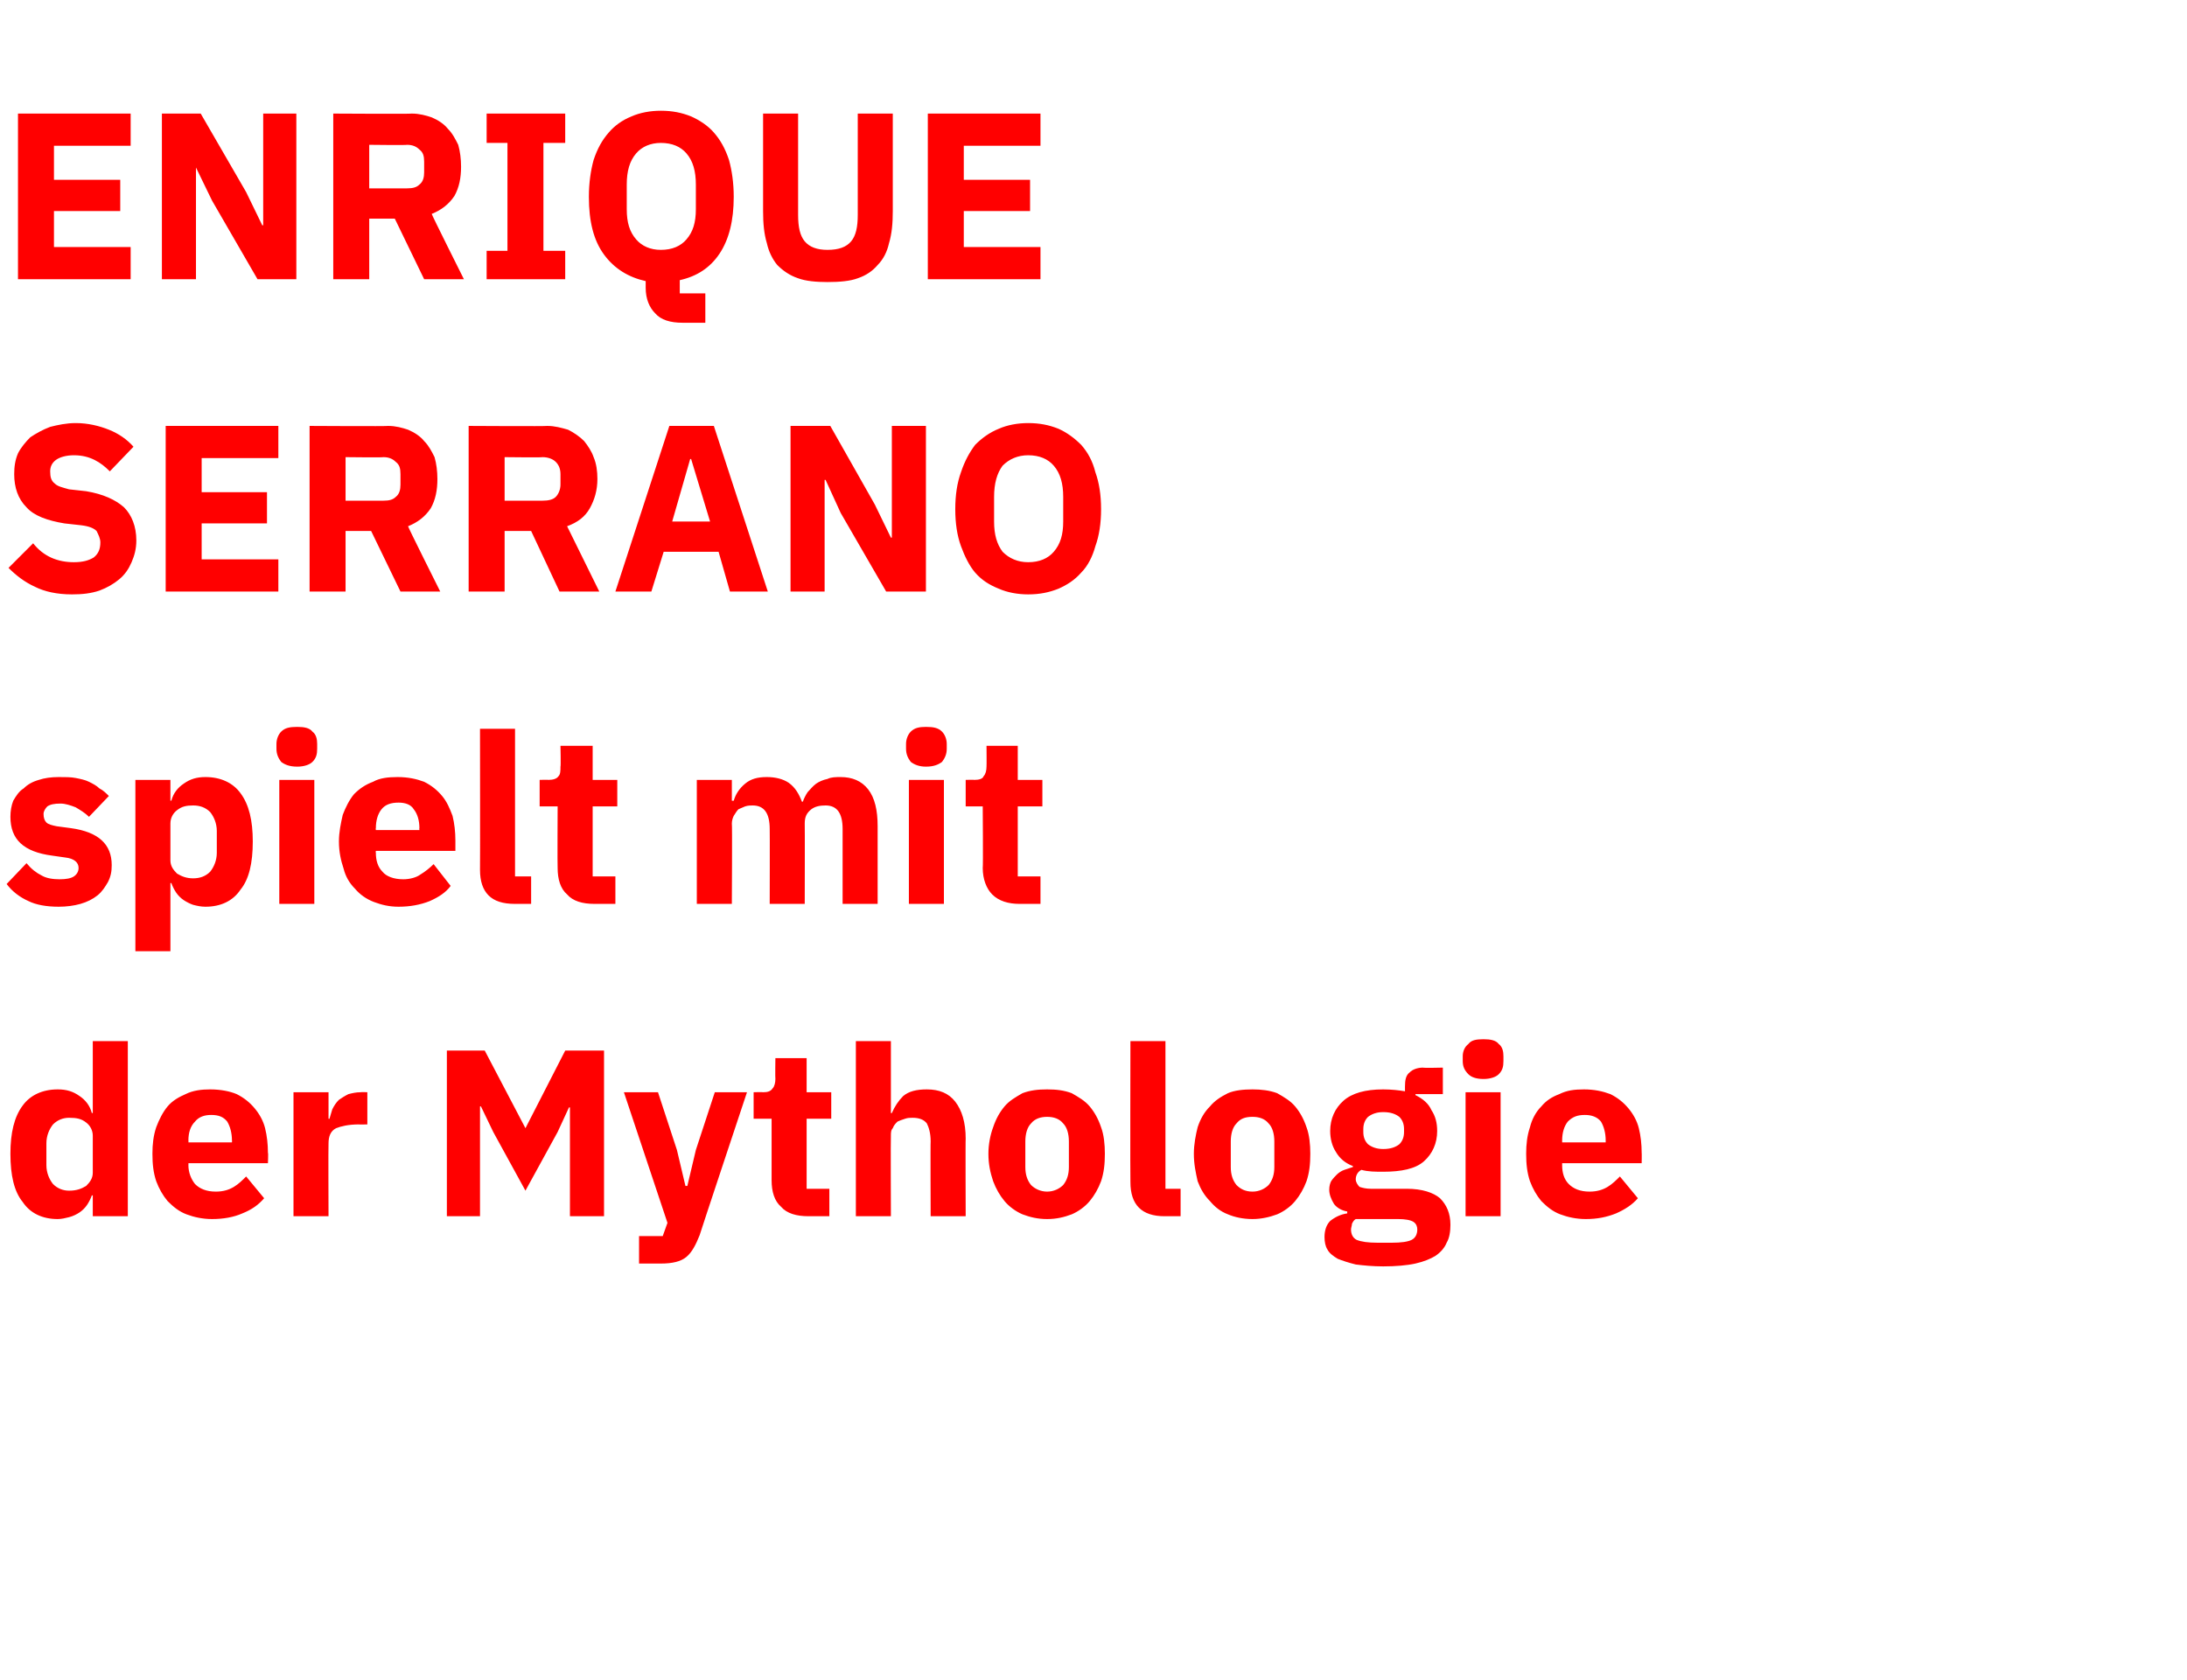 <?xml version="1.0" standalone="no"?><!DOCTYPE svg PUBLIC "-//W3C//DTD SVG 1.1//EN" "http://www.w3.org/Graphics/SVG/1.1/DTD/svg11.dtd"><svg xmlns="http://www.w3.org/2000/svg" version="1.1" width="231px" height="177.5px" viewBox="0 -10 231 177.5" style="top:-10px">  <desc>ENRIQUE SERRANO spielt mit der Mythologie</desc>  <defs/>  <g id="Polygon16461">    <path d="M 9.8 116.3 C 9.8 116.3 9.65 116.3 9.7 116.3 C 9.6 116.6 9.4 117 9.2 117.3 C 9 117.6 8.7 117.9 8.4 118.1 C 8.1 118.3 7.7 118.5 7.3 118.6 C 6.9 118.7 6.5 118.8 6.1 118.8 C 4.5 118.8 3.2 118.2 2.4 117 C 1.5 115.9 1.1 114.2 1.1 111.9 C 1.1 109.7 1.5 108 2.4 106.8 C 3.2 105.7 4.5 105.1 6.1 105.1 C 7 105.1 7.7 105.3 8.4 105.8 C 9 106.2 9.5 106.8 9.7 107.6 C 9.65 107.57 9.8 107.6 9.8 107.6 L 9.8 100 L 13.5 100 L 13.5 118.5 L 9.8 118.5 L 9.8 116.3 Z M 7.3 115.8 C 8.1 115.8 8.6 115.6 9.1 115.3 C 9.5 114.9 9.8 114.5 9.8 113.9 C 9.8 113.9 9.8 110 9.8 110 C 9.8 109.4 9.5 108.9 9.1 108.6 C 8.6 108.2 8.1 108.1 7.3 108.1 C 6.7 108.1 6.1 108.3 5.6 108.8 C 5.2 109.3 4.9 110 4.9 110.8 C 4.9 110.8 4.9 113.1 4.9 113.1 C 4.9 113.9 5.2 114.6 5.6 115.1 C 6.1 115.6 6.7 115.8 7.3 115.8 Z M 22.4 118.8 C 21.4 118.8 20.5 118.6 19.7 118.3 C 18.9 118 18.3 117.5 17.7 116.9 C 17.2 116.3 16.8 115.6 16.5 114.8 C 16.2 113.9 16.1 113 16.1 111.9 C 16.1 110.9 16.2 110 16.5 109.1 C 16.8 108.3 17.2 107.5 17.7 106.9 C 18.2 106.3 18.9 105.9 19.6 105.6 C 20.4 105.2 21.3 105.1 22.2 105.1 C 23.3 105.1 24.3 105.3 25 105.6 C 25.8 106 26.4 106.5 26.9 107.1 C 27.4 107.7 27.8 108.4 28 109.2 C 28.2 110 28.3 110.9 28.3 111.8 C 28.35 111.77 28.3 112.9 28.3 112.9 L 19.9 112.9 C 19.9 112.9 19.92 113.07 19.9 113.1 C 19.9 113.9 20.2 114.6 20.6 115.1 C 21.1 115.6 21.8 115.9 22.8 115.9 C 23.6 115.9 24.2 115.7 24.7 115.4 C 25.2 115.1 25.6 114.7 26 114.3 C 26 114.3 27.9 116.6 27.9 116.6 C 27.3 117.3 26.6 117.8 25.6 118.2 C 24.7 118.6 23.6 118.8 22.4 118.8 Z M 22.3 107.8 C 21.6 107.8 21 108 20.6 108.5 C 20.1 109 19.9 109.7 19.9 110.5 C 19.92 110.5 19.9 110.7 19.9 110.7 L 24.5 110.7 C 24.5 110.7 24.52 110.47 24.5 110.5 C 24.5 109.7 24.3 109 24 108.5 C 23.6 108 23.1 107.8 22.3 107.8 Z M 31 118.5 L 31 105.4 L 34.7 105.4 L 34.7 108.2 C 34.7 108.2 34.8 108.22 34.8 108.2 C 34.9 107.9 35 107.5 35.1 107.2 C 35.3 106.8 35.5 106.5 35.8 106.2 C 36.1 106 36.4 105.8 36.8 105.6 C 37.2 105.5 37.6 105.4 38.1 105.4 C 38.15 105.37 38.8 105.4 38.8 105.4 L 38.8 108.8 C 38.8 108.8 37.87 108.82 37.9 108.8 C 36.8 108.8 36 109 35.5 109.2 C 34.9 109.5 34.7 110.1 34.7 110.8 C 34.67 110.82 34.7 118.5 34.7 118.5 L 31 118.5 Z M 60.2 107 L 60.1 107 L 58.9 109.6 L 55.5 115.8 L 52.1 109.6 L 50.8 106.9 L 50.7 106.9 L 50.7 118.5 L 47.2 118.5 L 47.2 101 L 51.2 101 L 55.5 109.2 L 55.5 109.2 L 59.7 101 L 63.8 101 L 63.8 118.5 L 60.2 118.5 L 60.2 107 Z M 75.5 105.4 L 78.9 105.4 C 78.9 105.4 73.87 120.52 73.9 120.5 C 73.5 121.5 73.1 122.3 72.5 122.8 C 71.9 123.3 71 123.5 69.8 123.5 C 69.85 123.5 67.5 123.5 67.5 123.5 L 67.5 120.6 L 70 120.6 L 70.5 119.2 L 65.9 105.4 L 69.5 105.4 L 71.5 111.5 L 72.4 115.3 L 72.6 115.3 L 73.5 111.5 L 75.5 105.4 Z M 85.4 118.5 C 84.1 118.5 83.1 118.2 82.5 117.5 C 81.8 116.9 81.5 115.9 81.5 114.7 C 81.5 114.67 81.5 108.2 81.5 108.2 L 79.6 108.2 L 79.6 105.4 C 79.6 105.4 80.57 105.37 80.6 105.4 C 81.1 105.4 81.4 105.3 81.6 105 C 81.8 104.8 81.9 104.4 81.9 104 C 81.87 103.97 81.9 101.8 81.9 101.8 L 85.2 101.8 L 85.2 105.4 L 87.8 105.4 L 87.8 108.2 L 85.2 108.2 L 85.2 115.6 L 87.6 115.6 L 87.6 118.5 C 87.6 118.5 85.4 118.5 85.4 118.5 Z M 90.4 100 L 94.1 100 L 94.1 107.6 C 94.1 107.6 94.22 107.6 94.2 107.6 C 94.5 106.9 94.9 106.3 95.4 105.8 C 96 105.3 96.8 105.1 97.9 105.1 C 99.2 105.1 100.2 105.5 100.9 106.4 C 101.6 107.3 102 108.6 102 110.3 C 101.97 110.27 102 118.5 102 118.5 L 98.3 118.5 C 98.3 118.5 98.27 110.57 98.3 110.6 C 98.3 109.7 98.1 109.1 97.9 108.7 C 97.6 108.3 97.1 108.1 96.4 108.1 C 96.1 108.1 95.9 108.1 95.6 108.2 C 95.3 108.3 95 108.4 94.8 108.5 C 94.6 108.7 94.4 108.9 94.3 109.2 C 94.1 109.4 94.1 109.7 94.1 110 C 94.07 110 94.1 118.5 94.1 118.5 L 90.4 118.5 L 90.4 100 Z M 110.6 118.8 C 109.6 118.8 108.8 118.6 108 118.3 C 107.3 118 106.6 117.5 106.1 116.9 C 105.6 116.3 105.2 115.6 104.9 114.8 C 104.6 113.9 104.4 113 104.4 111.9 C 104.4 110.9 104.6 109.9 104.9 109.1 C 105.2 108.2 105.6 107.5 106.1 106.9 C 106.6 106.3 107.3 105.9 108 105.5 C 108.8 105.2 109.6 105.1 110.6 105.1 C 111.6 105.1 112.4 105.2 113.2 105.5 C 113.9 105.9 114.6 106.3 115.1 106.9 C 115.6 107.5 116 108.2 116.3 109.1 C 116.6 109.9 116.7 110.9 116.7 111.9 C 116.7 113 116.6 113.9 116.3 114.8 C 116 115.6 115.6 116.3 115.1 116.9 C 114.6 117.5 113.9 118 113.2 118.3 C 112.4 118.6 111.6 118.8 110.6 118.8 Z M 110.6 115.9 C 111.3 115.9 111.9 115.6 112.3 115.2 C 112.7 114.7 112.9 114.1 112.9 113.3 C 112.9 113.3 112.9 110.6 112.9 110.6 C 112.9 109.8 112.7 109.1 112.3 108.7 C 111.9 108.2 111.3 108 110.6 108 C 109.9 108 109.3 108.2 108.9 108.7 C 108.5 109.1 108.3 109.8 108.3 110.6 C 108.3 110.6 108.3 113.3 108.3 113.3 C 108.3 114.1 108.5 114.7 108.9 115.2 C 109.3 115.6 109.9 115.9 110.6 115.9 Z M 123 118.5 C 121.8 118.5 120.9 118.2 120.3 117.6 C 119.7 117 119.4 116.1 119.4 114.9 C 119.37 114.9 119.4 100 119.4 100 L 123.1 100 L 123.1 115.6 L 124.7 115.6 L 124.7 118.5 C 124.7 118.5 123.05 118.5 123 118.5 Z M 132.3 118.8 C 131.3 118.8 130.4 118.6 129.7 118.3 C 128.9 118 128.3 117.5 127.8 116.9 C 127.2 116.3 126.8 115.6 126.5 114.8 C 126.3 113.9 126.1 113 126.1 111.9 C 126.1 110.9 126.3 109.9 126.5 109.1 C 126.8 108.2 127.2 107.5 127.8 106.9 C 128.3 106.3 128.9 105.9 129.7 105.5 C 130.4 105.2 131.3 105.1 132.3 105.1 C 133.2 105.1 134.1 105.2 134.9 105.5 C 135.6 105.9 136.3 106.3 136.8 106.9 C 137.3 107.5 137.7 108.2 138 109.1 C 138.3 109.9 138.4 110.9 138.4 111.9 C 138.4 113 138.3 113.9 138 114.8 C 137.7 115.6 137.3 116.3 136.8 116.9 C 136.3 117.5 135.6 118 134.9 118.3 C 134.1 118.6 133.2 118.8 132.3 118.8 Z M 132.3 115.9 C 133 115.9 133.6 115.6 134 115.2 C 134.4 114.7 134.6 114.1 134.6 113.3 C 134.6 113.3 134.6 110.6 134.6 110.6 C 134.6 109.8 134.4 109.1 134 108.7 C 133.6 108.2 133 108 132.3 108 C 131.5 108 131 108.2 130.6 108.7 C 130.2 109.1 130 109.8 130 110.6 C 130 110.6 130 113.3 130 113.3 C 130 114.1 130.2 114.7 130.6 115.2 C 131 115.6 131.5 115.9 132.3 115.9 Z M 153.2 119.4 C 153.2 120.1 153.1 120.8 152.8 121.3 C 152.6 121.8 152.2 122.3 151.6 122.7 C 151.1 123 150.4 123.3 149.5 123.5 C 148.6 123.7 147.4 123.8 146.1 123.8 C 145 123.8 144 123.7 143.2 123.6 C 142.4 123.4 141.8 123.2 141.3 123 C 140.8 122.7 140.4 122.4 140.2 122 C 140 121.7 139.9 121.2 139.9 120.7 C 139.9 120 140.1 119.4 140.5 119 C 141 118.6 141.6 118.3 142.3 118.2 C 142.3 118.2 142.3 118 142.3 118 C 141.7 117.9 141.2 117.6 140.9 117.2 C 140.6 116.7 140.4 116.2 140.4 115.7 C 140.4 115.3 140.5 115 140.6 114.8 C 140.8 114.5 141 114.3 141.2 114.1 C 141.4 113.9 141.7 113.7 142 113.6 C 142.3 113.5 142.6 113.4 142.9 113.3 C 142.9 113.3 142.9 113.2 142.9 113.2 C 142.1 112.9 141.5 112.4 141.1 111.7 C 140.7 111.1 140.5 110.3 140.5 109.5 C 140.5 108.2 141 107.1 141.9 106.3 C 142.8 105.5 144.2 105.1 146.1 105.1 C 147 105.1 147.8 105.2 148.4 105.3 C 148.4 105.3 148.4 104.8 148.4 104.8 C 148.4 104.1 148.5 103.6 148.9 103.3 C 149.2 103 149.7 102.8 150.3 102.8 C 150.35 102.85 152.4 102.8 152.4 102.8 L 152.4 105.6 L 149.5 105.6 C 149.5 105.6 149.52 105.75 149.5 105.7 C 150.3 106.1 150.9 106.6 151.2 107.3 C 151.6 107.9 151.8 108.6 151.8 109.5 C 151.8 110.8 151.3 111.9 150.4 112.7 C 149.5 113.5 148 113.8 146.1 113.8 C 145.3 113.8 144.5 113.8 143.8 113.6 C 143.4 113.8 143.2 114.2 143.2 114.6 C 143.2 114.9 143.4 115.2 143.6 115.4 C 143.9 115.5 144.3 115.6 144.8 115.6 C 144.8 115.6 148.6 115.6 148.6 115.6 C 150.2 115.6 151.4 116 152.1 116.6 C 152.8 117.3 153.2 118.2 153.2 119.4 Z M 149.7 119.9 C 149.7 119.6 149.6 119.3 149.3 119.1 C 149 118.9 148.4 118.8 147.7 118.8 C 147.7 118.8 143.2 118.8 143.2 118.8 C 143 118.9 142.9 119.1 142.8 119.3 C 142.8 119.5 142.7 119.7 142.7 119.9 C 142.7 120.4 142.9 120.8 143.3 121 C 143.8 121.2 144.5 121.3 145.5 121.3 C 145.5 121.3 147 121.3 147 121.3 C 148 121.3 148.7 121.2 149.1 121 C 149.5 120.8 149.7 120.4 149.7 119.9 Z M 146.1 111.4 C 146.9 111.4 147.4 111.2 147.8 110.9 C 148.1 110.6 148.3 110.2 148.3 109.6 C 148.3 109.6 148.3 109.3 148.3 109.3 C 148.3 108.7 148.1 108.3 147.8 108 C 147.4 107.7 146.9 107.5 146.1 107.5 C 145.4 107.5 144.9 107.7 144.5 108 C 144.2 108.3 144 108.7 144 109.3 C 144 109.3 144 109.6 144 109.6 C 144 110.2 144.2 110.6 144.5 110.9 C 144.9 111.2 145.4 111.4 146.1 111.4 Z M 156.7 104 C 155.9 104 155.4 103.8 155.1 103.5 C 154.7 103.1 154.5 102.7 154.5 102.1 C 154.5 102.1 154.5 101.6 154.5 101.6 C 154.5 101.1 154.7 100.6 155.1 100.3 C 155.4 99.9 155.9 99.8 156.7 99.8 C 157.4 99.8 158 99.9 158.3 100.3 C 158.7 100.6 158.8 101.1 158.8 101.6 C 158.8 101.6 158.8 102.1 158.8 102.1 C 158.8 102.7 158.7 103.1 158.3 103.5 C 158 103.8 157.4 104 156.7 104 Z M 154.8 105.4 L 158.5 105.4 L 158.5 118.5 L 154.8 118.5 L 154.8 105.4 Z M 167.5 118.8 C 166.5 118.8 165.6 118.6 164.8 118.3 C 164 118 163.4 117.5 162.8 116.9 C 162.3 116.3 161.9 115.6 161.6 114.8 C 161.3 113.9 161.2 113 161.2 111.9 C 161.2 110.9 161.3 110 161.6 109.1 C 161.8 108.3 162.2 107.5 162.8 106.9 C 163.3 106.3 163.9 105.9 164.7 105.6 C 165.5 105.2 166.3 105.1 167.3 105.1 C 168.4 105.1 169.3 105.3 170.1 105.6 C 170.9 106 171.5 106.5 172 107.1 C 172.5 107.7 172.9 108.4 173.1 109.2 C 173.3 110 173.4 110.9 173.4 111.8 C 173.42 111.77 173.4 112.9 173.4 112.9 L 165 112.9 C 165 112.9 165 113.07 165 113.1 C 165 113.9 165.2 114.6 165.7 115.1 C 166.2 115.6 166.9 115.9 167.9 115.9 C 168.7 115.9 169.3 115.7 169.8 115.4 C 170.3 115.1 170.7 114.7 171.1 114.3 C 171.1 114.3 173 116.6 173 116.6 C 172.4 117.3 171.6 117.8 170.7 118.2 C 169.7 118.6 168.7 118.8 167.5 118.8 Z M 167.4 107.8 C 166.6 107.8 166.1 108 165.6 108.5 C 165.2 109 165 109.7 165 110.5 C 165 110.5 165 110.7 165 110.7 L 169.6 110.7 C 169.6 110.7 169.6 110.47 169.6 110.5 C 169.6 109.7 169.4 109 169.1 108.5 C 168.7 108 168.1 107.8 167.4 107.8 Z " stroke="none" fill="#ff0000"/>  </g>  <g id="Polygon16460">    <path d="M 6.2 85.8 C 4.9 85.8 3.8 85.6 3 85.2 C 2.1 84.8 1.3 84.2 0.7 83.4 C 0.7 83.4 2.8 81.2 2.8 81.2 C 3.3 81.8 3.8 82.2 4.4 82.5 C 4.9 82.8 5.6 82.9 6.3 82.9 C 7 82.9 7.5 82.8 7.8 82.6 C 8.1 82.4 8.3 82.1 8.3 81.7 C 8.3 81.1 7.8 80.7 6.9 80.6 C 6.9 80.6 5.5 80.4 5.5 80.4 C 2.5 80 1.1 78.7 1.1 76.3 C 1.1 75.7 1.2 75.1 1.4 74.6 C 1.7 74.1 2 73.6 2.5 73.3 C 2.9 72.9 3.4 72.6 4.1 72.4 C 4.7 72.2 5.4 72.1 6.2 72.1 C 6.9 72.1 7.5 72.1 8 72.2 C 8.5 72.3 9 72.4 9.4 72.6 C 9.8 72.8 10.2 73 10.5 73.3 C 10.9 73.5 11.2 73.8 11.5 74.1 C 11.5 74.1 9.4 76.3 9.4 76.3 C 9 75.9 8.5 75.6 8 75.3 C 7.5 75.1 6.9 74.9 6.4 74.9 C 5.7 74.9 5.3 75 5 75.2 C 4.8 75.4 4.6 75.7 4.6 76 C 4.6 76.4 4.7 76.7 4.9 76.9 C 5.1 77.1 5.5 77.2 6 77.3 C 6 77.3 7.5 77.5 7.5 77.5 C 10.4 77.9 11.8 79.2 11.8 81.4 C 11.8 82.1 11.7 82.6 11.4 83.2 C 11.1 83.7 10.8 84.2 10.3 84.6 C 9.8 85 9.2 85.3 8.5 85.5 C 7.8 85.7 7 85.8 6.2 85.8 Z M 14.3 72.4 L 18 72.4 L 18 74.6 C 18 74.6 18.15 74.57 18.1 74.6 C 18.3 73.8 18.8 73.2 19.4 72.8 C 20.1 72.3 20.8 72.1 21.7 72.1 C 23.3 72.1 24.6 72.7 25.4 73.8 C 26.3 75 26.7 76.7 26.7 78.9 C 26.7 81.2 26.3 82.9 25.4 84 C 24.6 85.2 23.3 85.8 21.7 85.8 C 21.2 85.8 20.8 85.7 20.4 85.6 C 20.1 85.5 19.7 85.3 19.4 85.1 C 19.1 84.9 18.8 84.6 18.6 84.3 C 18.4 84 18.2 83.6 18.1 83.3 C 18.15 83.3 18 83.3 18 83.3 L 18 90.5 L 14.3 90.5 L 14.3 72.4 Z M 20.4 82.8 C 21.1 82.8 21.7 82.6 22.2 82.1 C 22.6 81.6 22.9 80.9 22.9 80.1 C 22.9 80.1 22.9 77.8 22.9 77.8 C 22.9 77 22.6 76.3 22.2 75.8 C 21.7 75.3 21.1 75.1 20.4 75.1 C 19.7 75.1 19.2 75.2 18.7 75.6 C 18.3 75.9 18 76.4 18 77 C 18 77 18 80.9 18 80.9 C 18 81.5 18.3 81.9 18.7 82.3 C 19.2 82.6 19.7 82.8 20.4 82.8 Z M 31.4 71 C 30.6 71 30.1 70.8 29.7 70.5 C 29.4 70.1 29.2 69.7 29.2 69.1 C 29.2 69.1 29.2 68.6 29.2 68.6 C 29.2 68.1 29.4 67.6 29.7 67.3 C 30.1 66.9 30.6 66.8 31.4 66.8 C 32.1 66.8 32.7 66.9 33 67.3 C 33.4 67.6 33.5 68.1 33.5 68.6 C 33.5 68.6 33.5 69.1 33.5 69.1 C 33.5 69.7 33.4 70.1 33 70.5 C 32.7 70.8 32.1 71 31.4 71 Z M 29.5 72.4 L 33.2 72.4 L 33.2 85.5 L 29.5 85.5 L 29.5 72.4 Z M 42.1 85.8 C 41.1 85.8 40.3 85.6 39.5 85.3 C 38.7 85 38 84.5 37.5 83.9 C 36.9 83.3 36.5 82.6 36.3 81.8 C 36 80.9 35.8 80 35.8 78.9 C 35.8 77.9 36 77 36.2 76.1 C 36.5 75.3 36.9 74.5 37.4 73.9 C 38 73.3 38.6 72.9 39.4 72.6 C 40.1 72.2 41 72.1 42 72.1 C 43.1 72.1 44 72.3 44.8 72.6 C 45.6 73 46.2 73.5 46.7 74.1 C 47.2 74.7 47.5 75.4 47.8 76.2 C 48 77 48.1 77.9 48.1 78.8 C 48.1 78.77 48.1 79.9 48.1 79.9 L 39.7 79.9 C 39.7 79.9 39.67 80.07 39.7 80.1 C 39.7 80.9 39.9 81.6 40.4 82.1 C 40.8 82.6 41.6 82.9 42.6 82.9 C 43.3 82.9 44 82.7 44.4 82.4 C 44.9 82.1 45.4 81.7 45.8 81.3 C 45.8 81.3 47.6 83.6 47.6 83.6 C 47.1 84.3 46.3 84.8 45.4 85.2 C 44.4 85.6 43.3 85.8 42.1 85.8 Z M 42.1 74.8 C 41.3 74.8 40.7 75 40.3 75.5 C 39.9 76 39.7 76.7 39.7 77.5 C 39.67 77.5 39.7 77.7 39.7 77.7 L 44.3 77.7 C 44.3 77.7 44.27 77.47 44.3 77.5 C 44.3 76.7 44.1 76 43.7 75.5 C 43.4 75 42.8 74.8 42.1 74.8 Z M 54.4 85.5 C 53.1 85.5 52.2 85.2 51.6 84.6 C 51 84 50.7 83.1 50.7 81.9 C 50.72 81.9 50.7 67 50.7 67 L 54.4 67 L 54.4 82.6 L 56.1 82.6 L 56.1 85.5 C 56.1 85.5 54.4 85.5 54.4 85.5 Z M 62.8 85.5 C 61.5 85.5 60.5 85.2 59.9 84.5 C 59.2 83.9 58.9 82.9 58.9 81.7 C 58.87 81.67 58.9 75.2 58.9 75.2 L 57 75.2 L 57 72.4 C 57 72.4 57.95 72.37 57.9 72.4 C 58.4 72.4 58.8 72.3 59 72 C 59.2 71.8 59.2 71.4 59.2 71 C 59.25 70.97 59.2 68.8 59.2 68.8 L 62.6 68.8 L 62.6 72.4 L 65.2 72.4 L 65.2 75.2 L 62.6 75.2 L 62.6 82.6 L 65 82.6 L 65 85.5 C 65 85.5 62.77 85.5 62.8 85.5 Z M 73.6 85.5 L 73.6 72.4 L 77.3 72.4 L 77.3 74.6 C 77.3 74.6 77.5 74.6 77.5 74.6 C 77.7 73.9 78.1 73.3 78.7 72.8 C 79.3 72.3 80 72.1 81 72.1 C 81.9 72.1 82.7 72.3 83.3 72.7 C 84 73.2 84.4 73.9 84.7 74.7 C 84.7 74.7 84.8 74.7 84.8 74.7 C 84.9 74.4 85.1 74 85.3 73.7 C 85.6 73.4 85.8 73.1 86.2 72.8 C 86.5 72.6 86.9 72.4 87.4 72.3 C 87.8 72.1 88.3 72.1 88.8 72.1 C 90 72.1 91 72.5 91.7 73.4 C 92.4 74.3 92.7 75.6 92.7 77.3 C 92.7 77.27 92.7 85.5 92.7 85.5 L 89 85.5 C 89 85.5 89 77.57 89 77.6 C 89 75.9 88.4 75.1 87.2 75.1 C 86.6 75.1 86.1 75.2 85.7 75.5 C 85.2 75.9 85 76.3 85 77 C 85.02 77 85 85.5 85 85.5 L 81.3 85.5 C 81.3 85.5 81.32 77.57 81.3 77.6 C 81.3 75.9 80.7 75.1 79.5 75.1 C 79.3 75.1 79 75.1 78.7 75.2 C 78.5 75.3 78.2 75.4 78 75.5 C 77.8 75.7 77.7 75.9 77.5 76.2 C 77.4 76.4 77.3 76.7 77.3 77 C 77.35 77 77.3 85.5 77.3 85.5 L 73.6 85.5 Z M 97.8 71 C 97.1 71 96.6 70.8 96.2 70.5 C 95.9 70.1 95.7 69.7 95.7 69.1 C 95.7 69.1 95.7 68.6 95.7 68.6 C 95.7 68.1 95.9 67.6 96.2 67.3 C 96.6 66.9 97.1 66.8 97.8 66.8 C 98.6 66.8 99.1 66.9 99.5 67.3 C 99.8 67.6 100 68.1 100 68.6 C 100 68.6 100 69.1 100 69.1 C 100 69.7 99.8 70.1 99.5 70.5 C 99.1 70.8 98.6 71 97.8 71 Z M 96 72.4 L 99.7 72.4 L 99.7 85.5 L 96 85.5 L 96 72.4 Z M 107.7 85.5 C 106.5 85.5 105.5 85.2 104.8 84.5 C 104.2 83.9 103.8 82.9 103.8 81.7 C 103.85 81.67 103.8 75.2 103.8 75.2 L 102 75.2 L 102 72.4 C 102 72.4 102.92 72.37 102.9 72.4 C 103.4 72.4 103.8 72.3 103.9 72 C 104.1 71.8 104.2 71.4 104.2 71 C 104.22 70.97 104.2 68.8 104.2 68.8 L 107.5 68.8 L 107.5 72.4 L 110.1 72.4 L 110.1 75.2 L 107.5 75.2 L 107.5 82.6 L 109.9 82.6 L 109.9 85.5 C 109.9 85.5 107.75 85.5 107.7 85.5 Z " stroke="none" fill="#ff0000"/>  </g>  <g id="Polygon16459">    <path d="M 7.6 52.8 C 6 52.8 4.7 52.5 3.7 52 C 2.6 51.5 1.7 50.8 0.9 50 C 0.9 50 3.5 47.4 3.5 47.4 C 4.6 48.8 6.1 49.4 7.8 49.4 C 8.8 49.4 9.4 49.2 9.9 48.9 C 10.4 48.5 10.6 48 10.6 47.3 C 10.6 46.9 10.4 46.5 10.2 46.1 C 9.9 45.8 9.4 45.6 8.6 45.5 C 8.6 45.5 6.8 45.3 6.8 45.3 C 5 45 3.6 44.5 2.8 43.6 C 1.9 42.7 1.5 41.5 1.5 40.1 C 1.5 39.3 1.6 38.6 1.9 37.9 C 2.2 37.3 2.7 36.7 3.2 36.2 C 3.8 35.8 4.5 35.4 5.3 35.1 C 6.1 34.9 7 34.7 8 34.7 C 9.3 34.7 10.5 35 11.5 35.4 C 12.5 35.8 13.4 36.4 14.1 37.2 C 14.1 37.2 11.6 39.8 11.6 39.8 C 11.1 39.3 10.6 38.9 10 38.6 C 9.4 38.3 8.7 38.1 7.8 38.1 C 7 38.1 6.3 38.3 5.9 38.6 C 5.5 38.9 5.3 39.3 5.3 39.8 C 5.3 40.4 5.4 40.8 5.8 41.1 C 6.1 41.4 6.6 41.5 7.3 41.7 C 7.3 41.7 9.1 41.9 9.1 41.9 C 10.9 42.2 12.2 42.8 13.1 43.6 C 13.9 44.4 14.4 45.6 14.4 47.1 C 14.4 48 14.2 48.7 13.9 49.4 C 13.6 50.1 13.2 50.7 12.6 51.2 C 12 51.7 11.3 52.1 10.5 52.4 C 9.6 52.7 8.7 52.8 7.6 52.8 Z M 17.5 52.5 L 17.5 35 L 29.4 35 L 29.4 38.4 L 21.3 38.4 L 21.3 42 L 28.2 42 L 28.2 45.3 L 21.3 45.3 L 21.3 49.1 L 29.4 49.1 L 29.4 52.5 L 17.5 52.5 Z M 36.5 52.5 L 32.7 52.5 L 32.7 35 C 32.7 35 40.97 35.05 41 35 C 41.8 35 42.5 35.2 43.1 35.4 C 43.8 35.7 44.4 36.1 44.8 36.6 C 45.3 37.1 45.6 37.7 45.9 38.3 C 46.1 39 46.2 39.8 46.2 40.6 C 46.2 41.8 46 42.8 45.5 43.7 C 44.9 44.6 44.1 45.2 43.1 45.6 C 43.07 45.65 46.5 52.5 46.5 52.5 L 42.3 52.5 L 39.2 46.1 L 36.5 46.1 L 36.5 52.5 Z M 40.5 42.9 C 41.1 42.9 41.5 42.8 41.8 42.5 C 42.2 42.2 42.3 41.7 42.3 41.2 C 42.3 41.2 42.3 40.1 42.3 40.1 C 42.3 39.5 42.2 39.1 41.8 38.8 C 41.5 38.5 41.1 38.3 40.5 38.3 C 40.5 38.35 36.5 38.3 36.5 38.3 L 36.5 42.9 C 36.5 42.9 40.5 42.9 40.5 42.9 Z M 53.3 52.5 L 49.5 52.5 L 49.5 35 C 49.5 35 57.82 35.05 57.8 35 C 58.6 35 59.3 35.2 60 35.4 C 60.6 35.7 61.2 36.1 61.7 36.6 C 62.1 37.1 62.5 37.7 62.7 38.3 C 63 39 63.1 39.8 63.1 40.6 C 63.1 41.8 62.8 42.8 62.3 43.7 C 61.8 44.6 61 45.2 59.9 45.6 C 59.92 45.65 63.3 52.5 63.3 52.5 L 59.1 52.5 L 56.1 46.1 L 53.3 46.1 L 53.3 52.5 Z M 57.3 42.9 C 57.9 42.9 58.4 42.8 58.7 42.5 C 59 42.2 59.2 41.7 59.2 41.2 C 59.2 41.2 59.2 40.1 59.2 40.1 C 59.2 39.5 59 39.1 58.7 38.8 C 58.4 38.5 57.9 38.3 57.3 38.3 C 57.35 38.35 53.3 38.3 53.3 38.3 L 53.3 42.9 C 53.3 42.9 57.35 42.9 57.3 42.9 Z M 77.1 52.5 L 75.9 48.3 L 70.1 48.3 L 68.8 52.5 L 65 52.5 L 70.7 35 L 75.4 35 L 81.1 52.5 L 77.1 52.5 Z M 73 38.5 L 72.9 38.5 L 71 45.1 L 75 45.1 L 73 38.5 Z M 88.8 44.2 L 87.2 40.7 L 87.1 40.7 L 87.1 52.5 L 83.5 52.5 L 83.5 35 L 87.7 35 L 92.4 43.3 L 94.1 46.8 L 94.2 46.8 L 94.2 35 L 97.8 35 L 97.8 52.5 L 93.6 52.5 L 88.8 44.2 Z M 108.6 52.8 C 107.5 52.8 106.4 52.6 105.5 52.2 C 104.5 51.8 103.7 51.3 103 50.5 C 102.4 49.8 101.9 48.8 101.5 47.7 C 101.1 46.6 100.9 45.3 100.9 43.8 C 100.9 42.3 101.1 41 101.5 39.9 C 101.9 38.7 102.4 37.8 103 37 C 103.7 36.3 104.5 35.7 105.5 35.3 C 106.4 34.9 107.5 34.7 108.6 34.7 C 109.8 34.7 110.8 34.9 111.8 35.3 C 112.7 35.7 113.5 36.3 114.2 37 C 114.9 37.8 115.4 38.7 115.7 39.9 C 116.1 41 116.3 42.3 116.3 43.8 C 116.3 45.3 116.1 46.6 115.7 47.7 C 115.4 48.8 114.9 49.8 114.2 50.5 C 113.5 51.3 112.7 51.8 111.8 52.2 C 110.8 52.6 109.8 52.8 108.6 52.8 Z M 108.6 49.4 C 109.8 49.4 110.7 49 111.3 48.3 C 112 47.5 112.3 46.5 112.3 45.1 C 112.3 45.1 112.3 42.5 112.3 42.5 C 112.3 41.1 112 40 111.3 39.2 C 110.7 38.5 109.8 38.1 108.6 38.1 C 107.5 38.1 106.6 38.5 105.9 39.2 C 105.3 40 105 41.1 105 42.5 C 105 42.5 105 45.1 105 45.1 C 105 46.5 105.3 47.5 105.9 48.3 C 106.6 49 107.5 49.4 108.6 49.4 Z " stroke="none" fill="#ff0000"/>  </g>  <g id="Polygon16458">    <path d="M 1.9 19.5 L 1.9 2 L 13.8 2 L 13.8 5.4 L 5.7 5.4 L 5.7 9 L 12.7 9 L 12.7 12.3 L 5.7 12.3 L 5.7 16.1 L 13.8 16.1 L 13.8 19.5 L 1.9 19.5 Z M 22.4 11.2 L 20.7 7.7 L 20.7 7.7 L 20.7 19.5 L 17.1 19.5 L 17.1 2 L 21.2 2 L 26 10.3 L 27.7 13.8 L 27.8 13.8 L 27.8 2 L 31.3 2 L 31.3 19.5 L 27.2 19.5 L 22.4 11.2 Z M 39 19.5 L 35.2 19.5 L 35.2 2 C 35.2 2 43.47 2.05 43.5 2 C 44.3 2 45 2.2 45.6 2.4 C 46.3 2.7 46.9 3.1 47.3 3.6 C 47.8 4.1 48.1 4.7 48.4 5.3 C 48.6 6 48.7 6.8 48.7 7.6 C 48.7 8.8 48.5 9.8 48 10.7 C 47.4 11.6 46.6 12.2 45.6 12.6 C 45.57 12.65 49 19.5 49 19.5 L 44.8 19.5 L 41.7 13.1 L 39 13.1 L 39 19.5 Z M 43 9.9 C 43.6 9.9 44 9.8 44.3 9.5 C 44.7 9.2 44.8 8.7 44.8 8.2 C 44.8 8.2 44.8 7.1 44.8 7.1 C 44.8 6.5 44.7 6.1 44.3 5.8 C 44 5.5 43.6 5.3 43 5.3 C 43 5.35 39 5.3 39 5.3 L 39 9.9 C 39 9.9 43 9.9 43 9.9 Z M 51.4 19.5 L 51.4 16.5 L 53.6 16.5 L 53.6 5.1 L 51.4 5.1 L 51.4 2 L 59.7 2 L 59.7 5.1 L 57.4 5.1 L 57.4 16.5 L 59.7 16.5 L 59.7 19.5 L 51.4 19.5 Z M 74.5 24.1 C 74.5 24.1 72.12 24.1 72.1 24.1 C 70.8 24.1 69.8 23.8 69.2 23.1 C 68.6 22.5 68.2 21.6 68.2 20.4 C 68.2 20.4 68.2 19.7 68.2 19.7 C 66.4 19.3 64.9 18.4 63.8 16.9 C 62.7 15.4 62.2 13.4 62.2 10.8 C 62.2 9.3 62.4 8 62.7 6.9 C 63.1 5.7 63.6 4.8 64.3 4 C 64.9 3.3 65.7 2.7 66.7 2.3 C 67.6 1.9 68.7 1.7 69.8 1.7 C 71 1.7 72 1.9 73 2.3 C 73.9 2.7 74.8 3.3 75.4 4 C 76.1 4.8 76.6 5.7 77 6.9 C 77.3 8 77.5 9.3 77.5 10.8 C 77.5 13.3 77 15.3 76 16.8 C 75 18.3 73.6 19.2 71.8 19.6 C 71.8 19.6 71.8 21 71.8 21 L 74.5 21 L 74.5 24.1 Z M 69.8 16.4 C 71 16.4 71.9 16 72.5 15.3 C 73.2 14.5 73.5 13.5 73.5 12.1 C 73.5 12.1 73.5 9.5 73.5 9.5 C 73.5 8.1 73.2 7 72.5 6.2 C 71.9 5.5 71 5.1 69.8 5.1 C 68.7 5.1 67.8 5.5 67.2 6.2 C 66.5 7 66.2 8.1 66.2 9.5 C 66.2 9.5 66.2 12.1 66.2 12.1 C 66.2 13.5 66.5 14.5 67.2 15.3 C 67.8 16 68.7 16.4 69.8 16.4 Z M 84.3 2 C 84.3 2 84.3 12.75 84.3 12.7 C 84.3 14 84.5 14.9 85 15.5 C 85.5 16.1 86.3 16.4 87.4 16.4 C 88.6 16.4 89.4 16.1 89.9 15.5 C 90.4 14.9 90.6 14 90.6 12.7 C 90.6 12.75 90.6 2 90.6 2 L 94.3 2 C 94.3 2 94.3 12.35 94.3 12.3 C 94.3 13.6 94.2 14.7 93.9 15.7 C 93.7 16.6 93.3 17.4 92.7 18 C 92.2 18.6 91.5 19.1 90.6 19.4 C 89.8 19.7 88.7 19.8 87.4 19.8 C 86.2 19.8 85.1 19.7 84.3 19.4 C 83.4 19.1 82.7 18.6 82.1 18 C 81.6 17.4 81.2 16.6 81 15.7 C 80.7 14.7 80.6 13.6 80.6 12.3 C 80.6 12.35 80.6 2 80.6 2 L 84.3 2 Z M 98 19.5 L 98 2 L 109.9 2 L 109.9 5.4 L 101.8 5.4 L 101.8 9 L 108.8 9 L 108.8 12.3 L 101.8 12.3 L 101.8 16.1 L 109.9 16.1 L 109.9 19.5 L 98 19.5 Z " stroke="none" fill="#ff0000"/>  </g></svg>